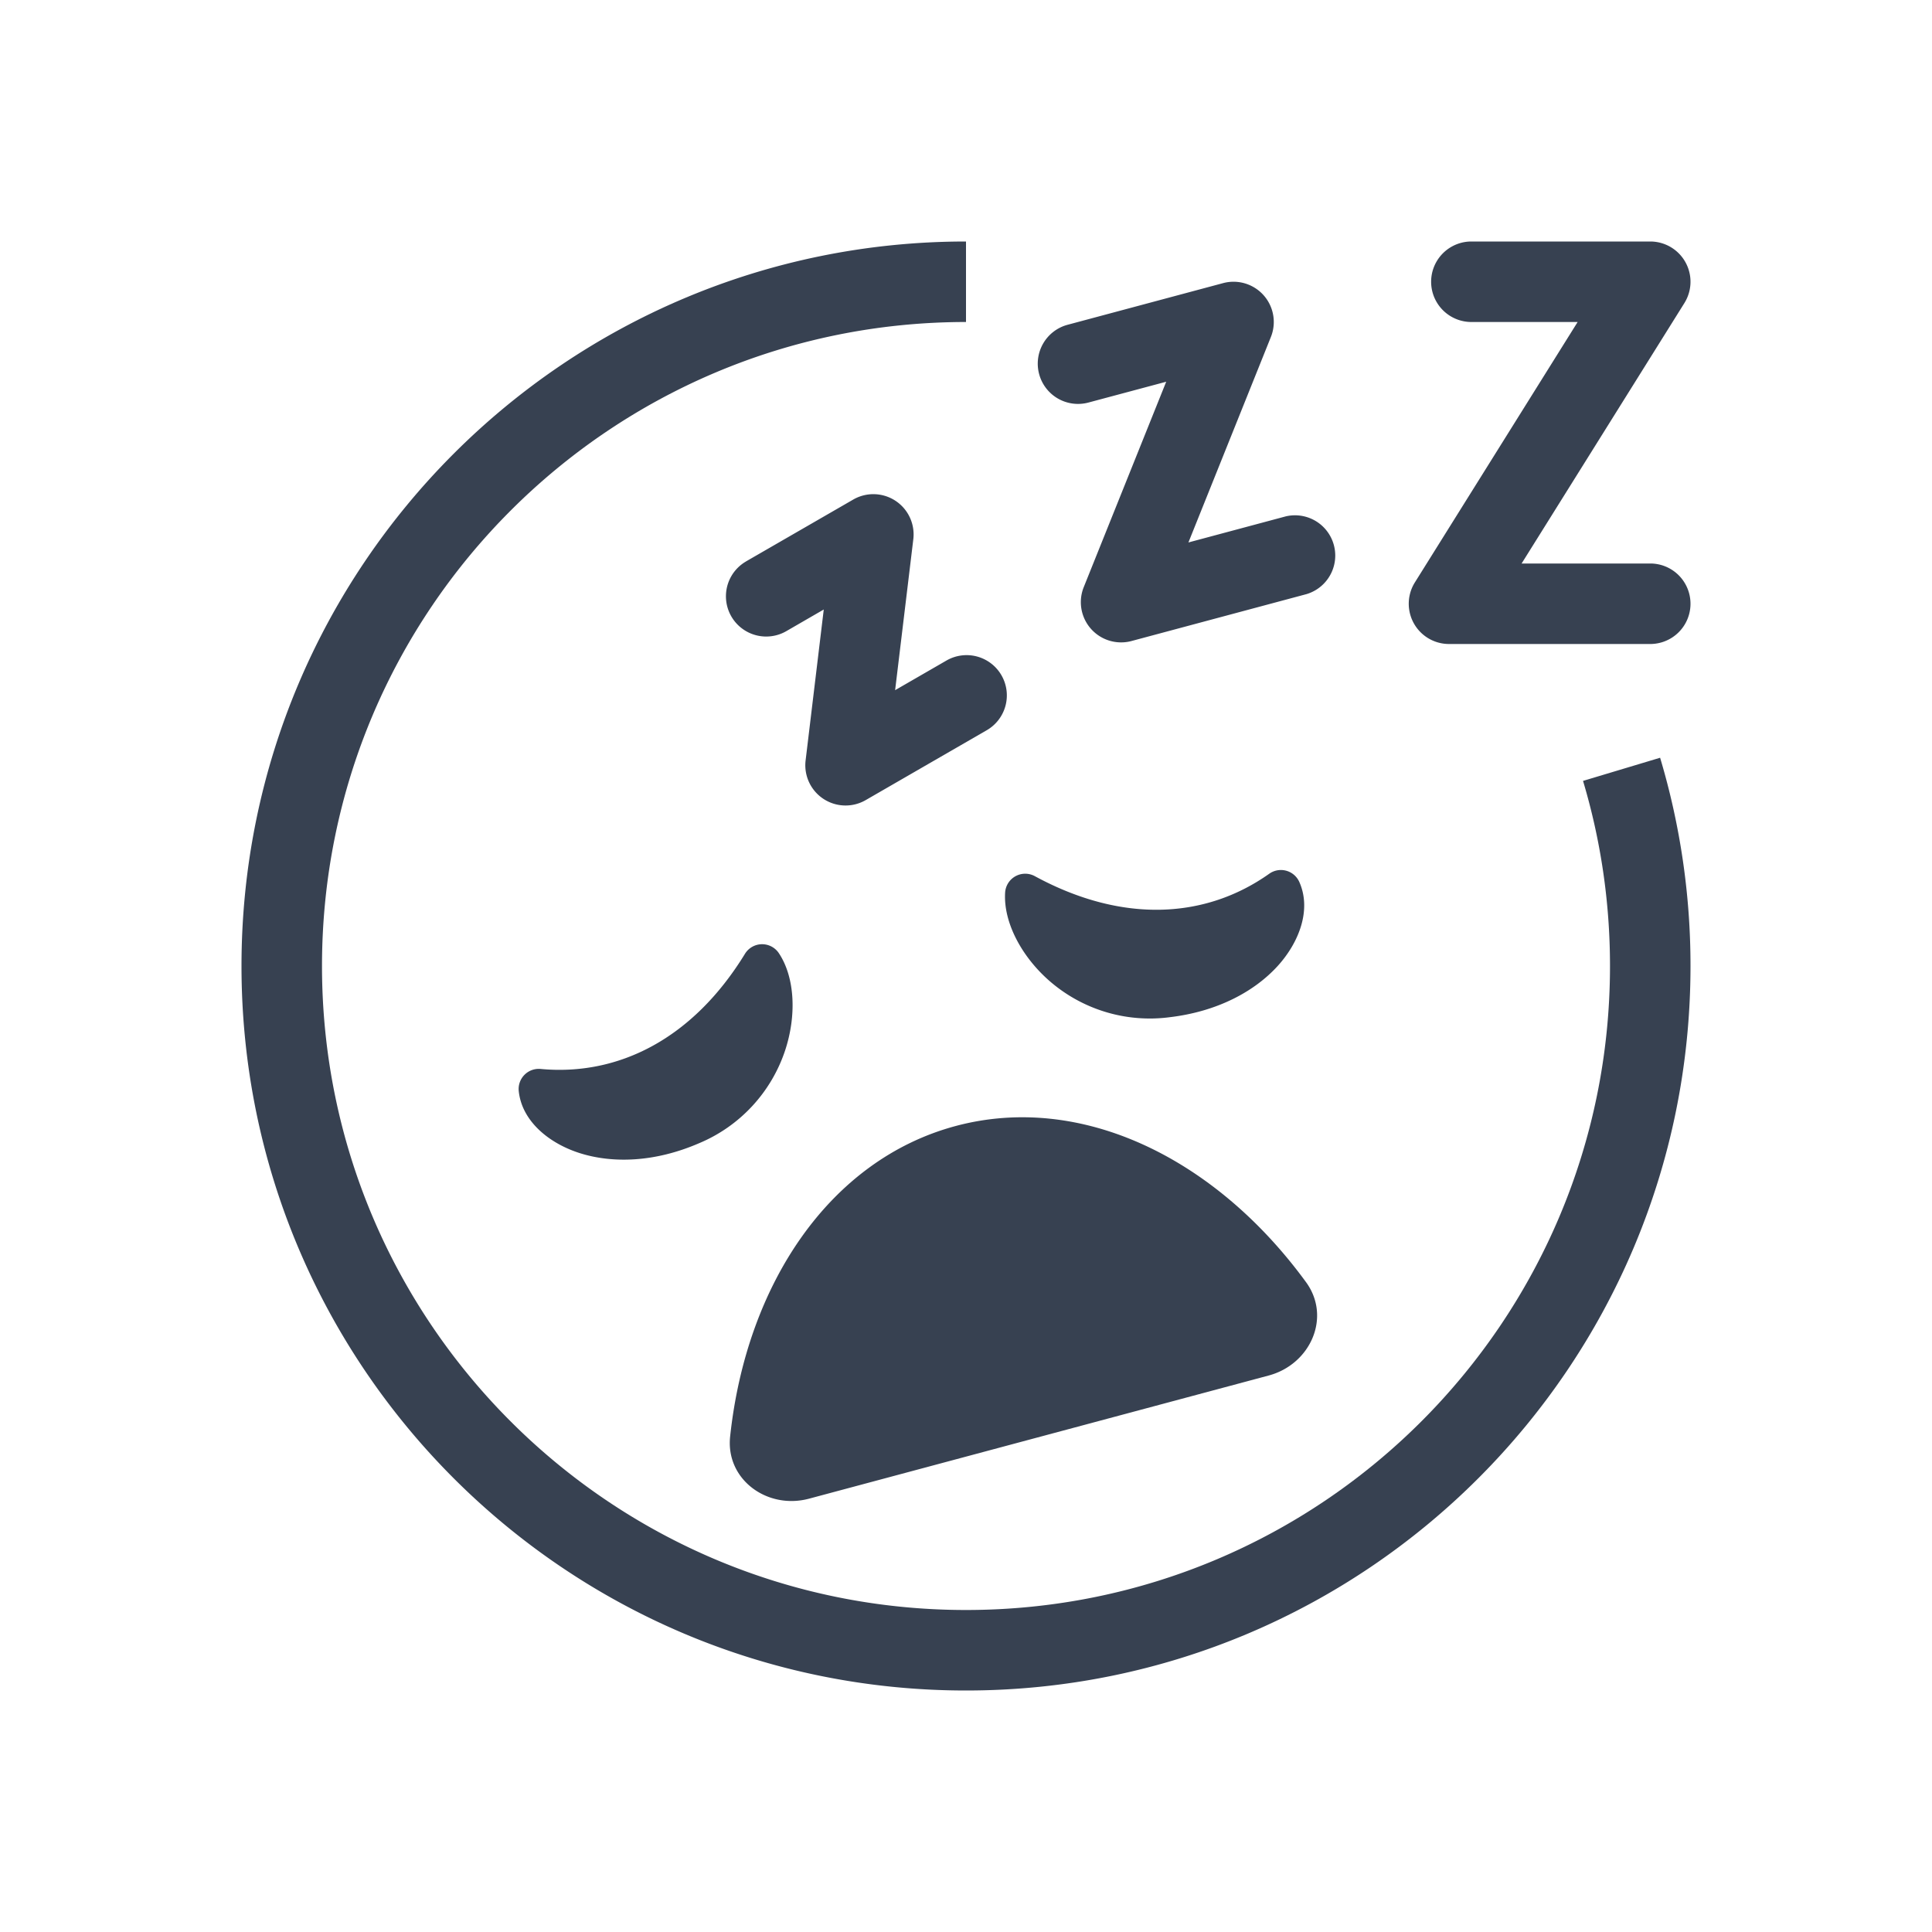 <?xml version="1.0" encoding="UTF-8"?>
<svg xmlns="http://www.w3.org/2000/svg" width="140" height="140" fill="#374151" color="#374151" viewBox="0 0 48 48">
  <path d="M6 24c0-9.941 8.059-18 18-18v2C15.163 8 8 15.163 8 24s7.163 16 16 16 16-7.163 16-16c0-1.599-.234-3.142-.67-4.599l1.915-.575A18 18 0 0 1 42 24c0 9.941-8.059 18-18 18S6 33.941 6 24Z"></path>
  <path d="M18.53 13.952a1 1 0 0 0 1 1.732l.936-.541-.451 3.75a1 1 0 0 0 1.492.986l3.002-1.733a1 1 0 1 0-1-1.732l-1.27.733.452-3.75a1 1 0 0 0-1.492-.986l-2.669 1.54ZM25.817 9.294a1 1 0 0 1 .707-1.225l3.864-1.035a1 1 0 0 1 1.187 1.338l-2.049 5.105 2.415-.647a1 1 0 0 1 .518 1.931l-4.347 1.165a1 1 0 0 1-1.187-1.338l2.049-5.104-1.932.517a1 1 0 0 1-1.225-.707ZM36.556 6a1 1 0 1 0 0 2h2.64l-4.044 6.47A1 1 0 0 0 36 16h5a1 1 0 1 0 0-2h-3.196l4.044-6.47A1 1 0 0 0 41 6h-4.444ZM12.888 27.106c.076.743.743 1.297 1.516 1.543.808.256 1.855.235 2.967-.247a3.794 3.794 0 0 0 2.132-2.295c.29-.868.25-1.82-.152-2.425a.5.5 0 0 0-.843.016c-1.294 2.111-3.144 3.04-5.075 2.86a.5.5 0 0 0-.545.548ZM32.28 21.91c.306.681.006 1.494-.54 2.094-.572.626-1.49 1.13-2.693 1.27a3.794 3.794 0 0 1-2.995-.922c-.684-.607-1.125-1.45-1.08-2.176a.5.5 0 0 1 .738-.408c2.176 1.182 4.243 1.061 5.825-.061a.5.5 0 0 1 .745.203ZM32.448 31.855c-2.251-3.084-5.587-4.715-8.707-3.879-3.12.837-5.194 3.916-5.601 7.713-.115 1.069.923 1.823 1.961 1.545l11.42-3.06c1.039-.279 1.56-1.45.927-2.319Z"></path>
</svg>
